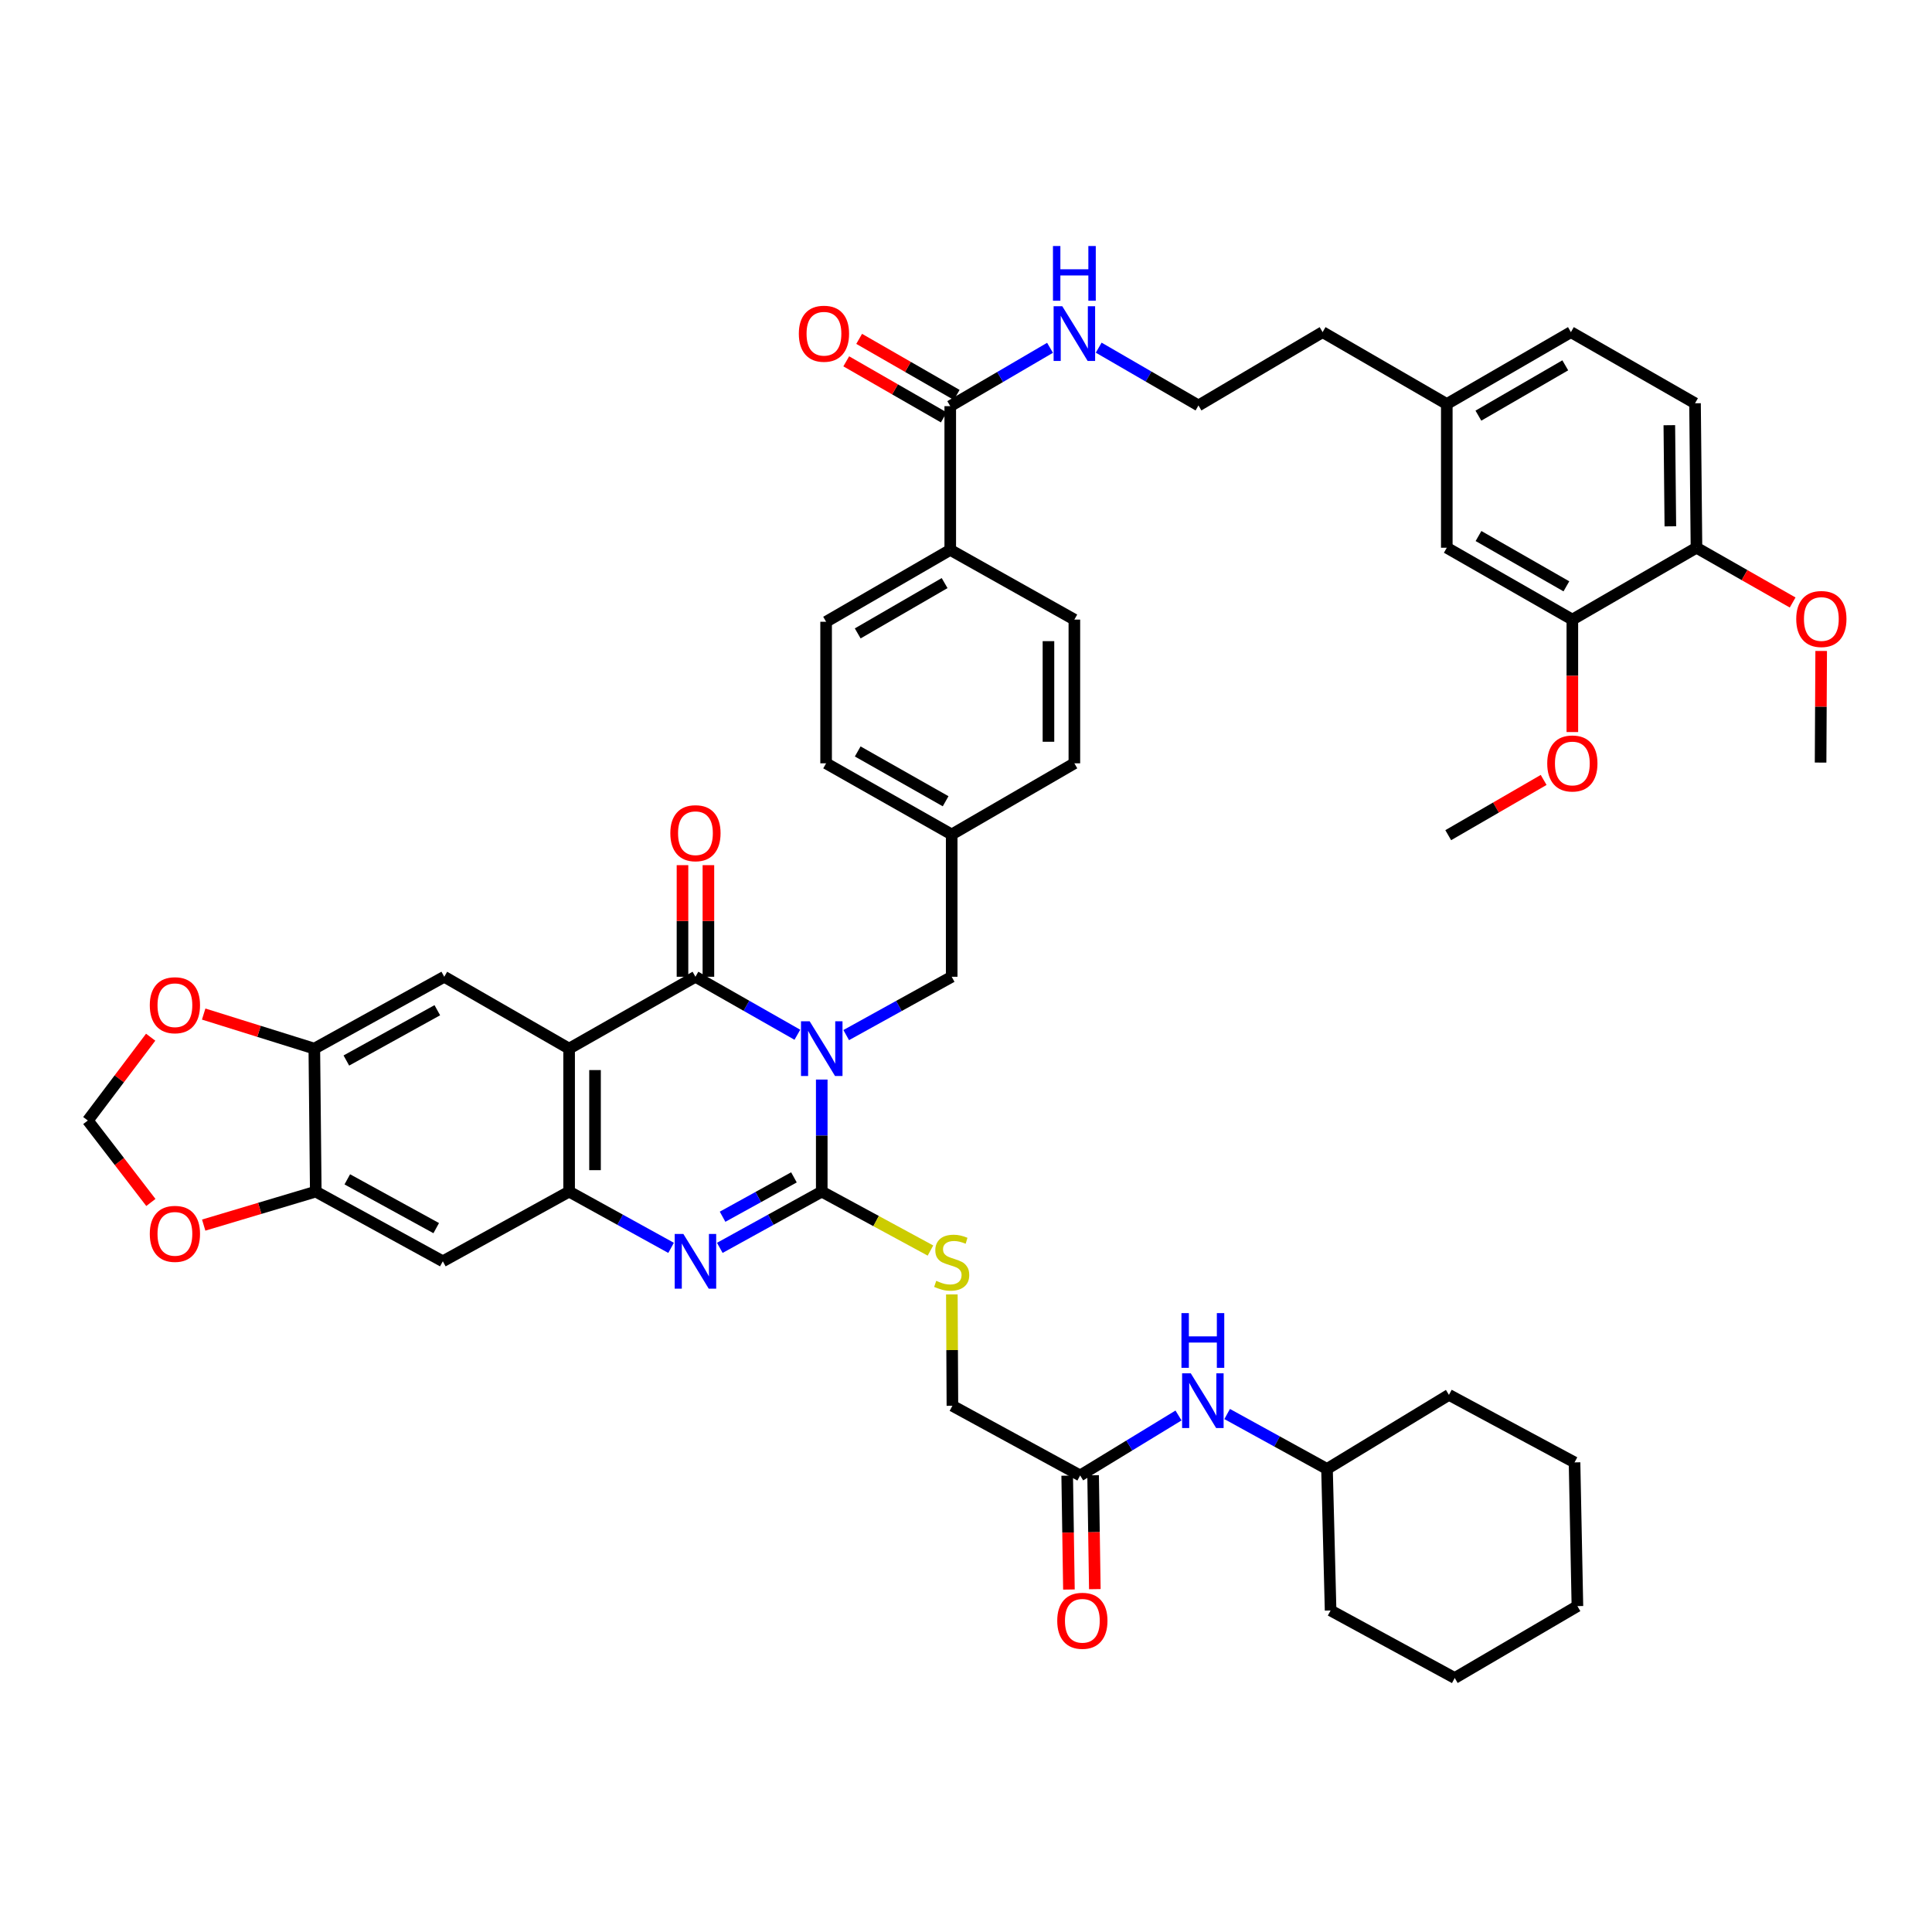<?xml version='1.0' encoding='iso-8859-1'?>
<svg version='1.1' baseProfile='full'
              xmlns='http://www.w3.org/2000/svg'
                      xmlns:rdkit='http://www.rdkit.org/xml'
                      xmlns:xlink='http://www.w3.org/1999/xlink'
                  xml:space='preserve'
width='1000px' height='1000px' viewBox='0 0 1000 1000'>
<!-- END OF HEADER -->
<rect style='opacity:1.0;fill:#FFFFFF;stroke:none' width='1000' height='1000' x='0' y='0'> </rect>
<path class='bond-0' d='M 425.336,558.777 L 425.336,587.776' style='fill:none;fill-rule:evenodd;stroke:#0000FF;stroke-width:6px;stroke-linecap:butt;stroke-linejoin:miter;stroke-opacity:1' />
<path class='bond-0' d='M 425.336,587.776 L 425.336,616.776' style='fill:none;fill-rule:evenodd;stroke:#000000;stroke-width:6px;stroke-linecap:butt;stroke-linejoin:miter;stroke-opacity:1' />
<path class='bond-1' d='M 412.715,535.586 L 386.339,520.579' style='fill:none;fill-rule:evenodd;stroke:#0000FF;stroke-width:6px;stroke-linecap:butt;stroke-linejoin:miter;stroke-opacity:1' />
<path class='bond-1' d='M 386.339,520.579 L 359.962,505.572' style='fill:none;fill-rule:evenodd;stroke:#000000;stroke-width:6px;stroke-linecap:butt;stroke-linejoin:miter;stroke-opacity:1' />
<path class='bond-10' d='M 437.997,535.765 L 465.296,520.668' style='fill:none;fill-rule:evenodd;stroke:#0000FF;stroke-width:6px;stroke-linecap:butt;stroke-linejoin:miter;stroke-opacity:1' />
<path class='bond-10' d='M 465.296,520.668 L 492.594,505.572' style='fill:none;fill-rule:evenodd;stroke:#000000;stroke-width:6px;stroke-linecap:butt;stroke-linejoin:miter;stroke-opacity:1' />
<path class='bond-3' d='M 425.336,616.776 L 398.952,631.333' style='fill:none;fill-rule:evenodd;stroke:#000000;stroke-width:6px;stroke-linecap:butt;stroke-linejoin:miter;stroke-opacity:1' />
<path class='bond-3' d='M 398.952,631.333 L 372.568,645.89' style='fill:none;fill-rule:evenodd;stroke:#0000FF;stroke-width:6px;stroke-linecap:butt;stroke-linejoin:miter;stroke-opacity:1' />
<path class='bond-3' d='M 410.942,609.4 L 392.473,619.59' style='fill:none;fill-rule:evenodd;stroke:#000000;stroke-width:6px;stroke-linecap:butt;stroke-linejoin:miter;stroke-opacity:1' />
<path class='bond-3' d='M 392.473,619.59 L 374.005,629.78' style='fill:none;fill-rule:evenodd;stroke:#0000FF;stroke-width:6px;stroke-linecap:butt;stroke-linejoin:miter;stroke-opacity:1' />
<path class='bond-9' d='M 425.336,616.776 L 453.469,632.028' style='fill:none;fill-rule:evenodd;stroke:#000000;stroke-width:6px;stroke-linecap:butt;stroke-linejoin:miter;stroke-opacity:1' />
<path class='bond-9' d='M 453.469,632.028 L 481.602,647.281' style='fill:none;fill-rule:evenodd;stroke:#CCCC00;stroke-width:6px;stroke-linecap:butt;stroke-linejoin:miter;stroke-opacity:1' />
<path class='bond-2' d='M 359.962,505.572 L 294.573,542.767' style='fill:none;fill-rule:evenodd;stroke:#000000;stroke-width:6px;stroke-linecap:butt;stroke-linejoin:miter;stroke-opacity:1' />
<path class='bond-13' d='M 366.668,505.572 L 366.668,476.687' style='fill:none;fill-rule:evenodd;stroke:#000000;stroke-width:6px;stroke-linecap:butt;stroke-linejoin:miter;stroke-opacity:1' />
<path class='bond-13' d='M 366.668,476.687 L 366.668,447.803' style='fill:none;fill-rule:evenodd;stroke:#FF0000;stroke-width:6px;stroke-linecap:butt;stroke-linejoin:miter;stroke-opacity:1' />
<path class='bond-13' d='M 353.256,505.572 L 353.256,476.687' style='fill:none;fill-rule:evenodd;stroke:#000000;stroke-width:6px;stroke-linecap:butt;stroke-linejoin:miter;stroke-opacity:1' />
<path class='bond-13' d='M 353.256,476.687 L 353.256,447.803' style='fill:none;fill-rule:evenodd;stroke:#FF0000;stroke-width:6px;stroke-linecap:butt;stroke-linejoin:miter;stroke-opacity:1' />
<path class='bond-4' d='M 294.573,542.767 L 294.573,616.776' style='fill:none;fill-rule:evenodd;stroke:#000000;stroke-width:6px;stroke-linecap:butt;stroke-linejoin:miter;stroke-opacity:1' />
<path class='bond-4' d='M 307.985,553.868 L 307.985,605.674' style='fill:none;fill-rule:evenodd;stroke:#000000;stroke-width:6px;stroke-linecap:butt;stroke-linejoin:miter;stroke-opacity:1' />
<path class='bond-5' d='M 294.573,542.767 L 229.945,505.572' style='fill:none;fill-rule:evenodd;stroke:#000000;stroke-width:6px;stroke-linecap:butt;stroke-linejoin:miter;stroke-opacity:1' />
<path class='bond-46' d='M 347.355,645.891 L 320.964,631.333' style='fill:none;fill-rule:evenodd;stroke:#0000FF;stroke-width:6px;stroke-linecap:butt;stroke-linejoin:miter;stroke-opacity:1' />
<path class='bond-46' d='M 320.964,631.333 L 294.573,616.776' style='fill:none;fill-rule:evenodd;stroke:#000000;stroke-width:6px;stroke-linecap:butt;stroke-linejoin:miter;stroke-opacity:1' />
<path class='bond-6' d='M 294.573,616.776 L 229.2,652.845' style='fill:none;fill-rule:evenodd;stroke:#000000;stroke-width:6px;stroke-linecap:butt;stroke-linejoin:miter;stroke-opacity:1' />
<path class='bond-7' d='M 229.945,505.572 L 162.693,542.767' style='fill:none;fill-rule:evenodd;stroke:#000000;stroke-width:6px;stroke-linecap:butt;stroke-linejoin:miter;stroke-opacity:1' />
<path class='bond-7' d='M 226.348,522.887 L 179.272,548.924' style='fill:none;fill-rule:evenodd;stroke:#000000;stroke-width:6px;stroke-linecap:butt;stroke-linejoin:miter;stroke-opacity:1' />
<path class='bond-48' d='M 229.2,652.845 L 163.446,616.776' style='fill:none;fill-rule:evenodd;stroke:#000000;stroke-width:6px;stroke-linecap:butt;stroke-linejoin:miter;stroke-opacity:1' />
<path class='bond-48' d='M 225.787,635.676 L 179.759,610.428' style='fill:none;fill-rule:evenodd;stroke:#000000;stroke-width:6px;stroke-linecap:butt;stroke-linejoin:miter;stroke-opacity:1' />
<path class='bond-8' d='M 162.693,542.767 L 163.446,616.776' style='fill:none;fill-rule:evenodd;stroke:#000000;stroke-width:6px;stroke-linecap:butt;stroke-linejoin:miter;stroke-opacity:1' />
<path class='bond-15' d='M 162.693,542.767 L 134.058,533.82' style='fill:none;fill-rule:evenodd;stroke:#000000;stroke-width:6px;stroke-linecap:butt;stroke-linejoin:miter;stroke-opacity:1' />
<path class='bond-15' d='M 134.058,533.82 L 105.422,524.873' style='fill:none;fill-rule:evenodd;stroke:#FF0000;stroke-width:6px;stroke-linecap:butt;stroke-linejoin:miter;stroke-opacity:1' />
<path class='bond-16' d='M 163.446,616.776 L 134.44,625.443' style='fill:none;fill-rule:evenodd;stroke:#000000;stroke-width:6px;stroke-linecap:butt;stroke-linejoin:miter;stroke-opacity:1' />
<path class='bond-16' d='M 134.44,625.443 L 105.435,634.109' style='fill:none;fill-rule:evenodd;stroke:#FF0000;stroke-width:6px;stroke-linecap:butt;stroke-linejoin:miter;stroke-opacity:1' />
<path class='bond-25' d='M 492.678,669.98 L 492.822,698.805' style='fill:none;fill-rule:evenodd;stroke:#CCCC00;stroke-width:6px;stroke-linecap:butt;stroke-linejoin:miter;stroke-opacity:1' />
<path class='bond-25' d='M 492.822,698.805 L 492.967,727.629' style='fill:none;fill-rule:evenodd;stroke:#000000;stroke-width:6px;stroke-linecap:butt;stroke-linejoin:miter;stroke-opacity:1' />
<path class='bond-29' d='M 492.594,505.572 L 492.594,431.92' style='fill:none;fill-rule:evenodd;stroke:#000000;stroke-width:6px;stroke-linecap:butt;stroke-linejoin:miter;stroke-opacity:1' />
<path class='bond-11' d='M 491.849,210.228 L 491.849,284.617' style='fill:none;fill-rule:evenodd;stroke:#000000;stroke-width:6px;stroke-linecap:butt;stroke-linejoin:miter;stroke-opacity:1' />
<path class='bond-22' d='M 495.191,204.414 L 469.947,189.905' style='fill:none;fill-rule:evenodd;stroke:#000000;stroke-width:6px;stroke-linecap:butt;stroke-linejoin:miter;stroke-opacity:1' />
<path class='bond-22' d='M 469.947,189.905 L 444.702,175.395' style='fill:none;fill-rule:evenodd;stroke:#FF0000;stroke-width:6px;stroke-linecap:butt;stroke-linejoin:miter;stroke-opacity:1' />
<path class='bond-22' d='M 488.508,216.042 L 463.263,201.533' style='fill:none;fill-rule:evenodd;stroke:#000000;stroke-width:6px;stroke-linecap:butt;stroke-linejoin:miter;stroke-opacity:1' />
<path class='bond-22' d='M 463.263,201.533 L 438.019,187.023' style='fill:none;fill-rule:evenodd;stroke:#FF0000;stroke-width:6px;stroke-linecap:butt;stroke-linejoin:miter;stroke-opacity:1' />
<path class='bond-24' d='M 491.849,210.228 L 517.669,195.126' style='fill:none;fill-rule:evenodd;stroke:#000000;stroke-width:6px;stroke-linecap:butt;stroke-linejoin:miter;stroke-opacity:1' />
<path class='bond-24' d='M 517.669,195.126 L 543.49,180.024' style='fill:none;fill-rule:evenodd;stroke:#0000FF;stroke-width:6px;stroke-linecap:butt;stroke-linejoin:miter;stroke-opacity:1' />
<path class='bond-12' d='M 559.086,763.691 L 492.967,727.629' style='fill:none;fill-rule:evenodd;stroke:#000000;stroke-width:6px;stroke-linecap:butt;stroke-linejoin:miter;stroke-opacity:1' />
<path class='bond-18' d='M 559.086,763.691 L 584.541,748.174' style='fill:none;fill-rule:evenodd;stroke:#000000;stroke-width:6px;stroke-linecap:butt;stroke-linejoin:miter;stroke-opacity:1' />
<path class='bond-18' d='M 584.541,748.174 L 609.997,732.657' style='fill:none;fill-rule:evenodd;stroke:#0000FF;stroke-width:6px;stroke-linecap:butt;stroke-linejoin:miter;stroke-opacity:1' />
<path class='bond-23' d='M 552.381,763.793 L 552.828,793.265' style='fill:none;fill-rule:evenodd;stroke:#000000;stroke-width:6px;stroke-linecap:butt;stroke-linejoin:miter;stroke-opacity:1' />
<path class='bond-23' d='M 552.828,793.265 L 553.275,822.736' style='fill:none;fill-rule:evenodd;stroke:#FF0000;stroke-width:6px;stroke-linecap:butt;stroke-linejoin:miter;stroke-opacity:1' />
<path class='bond-23' d='M 565.791,763.59 L 566.238,793.061' style='fill:none;fill-rule:evenodd;stroke:#000000;stroke-width:6px;stroke-linecap:butt;stroke-linejoin:miter;stroke-opacity:1' />
<path class='bond-23' d='M 566.238,793.061 L 566.685,822.533' style='fill:none;fill-rule:evenodd;stroke:#FF0000;stroke-width:6px;stroke-linecap:butt;stroke-linejoin:miter;stroke-opacity:1' />
<path class='bond-14' d='M 813.845,320.702 L 748.858,283.507' style='fill:none;fill-rule:evenodd;stroke:#000000;stroke-width:6px;stroke-linecap:butt;stroke-linejoin:miter;stroke-opacity:1' />
<path class='bond-14' d='M 810.759,303.483 L 765.268,277.447' style='fill:none;fill-rule:evenodd;stroke:#000000;stroke-width:6px;stroke-linecap:butt;stroke-linejoin:miter;stroke-opacity:1' />
<path class='bond-34' d='M 813.845,320.702 L 813.845,349.807' style='fill:none;fill-rule:evenodd;stroke:#000000;stroke-width:6px;stroke-linecap:butt;stroke-linejoin:miter;stroke-opacity:1' />
<path class='bond-34' d='M 813.845,349.807 L 813.845,378.911' style='fill:none;fill-rule:evenodd;stroke:#FF0000;stroke-width:6px;stroke-linecap:butt;stroke-linejoin:miter;stroke-opacity:1' />
<path class='bond-51' d='M 813.845,320.702 L 878.093,283.507' style='fill:none;fill-rule:evenodd;stroke:#000000;stroke-width:6px;stroke-linecap:butt;stroke-linejoin:miter;stroke-opacity:1' />
<path class='bond-19' d='M 77.986,536.852 L 61.72,558.414' style='fill:none;fill-rule:evenodd;stroke:#FF0000;stroke-width:6px;stroke-linecap:butt;stroke-linejoin:miter;stroke-opacity:1' />
<path class='bond-19' d='M 61.72,558.414 L 45.455,579.976' style='fill:none;fill-rule:evenodd;stroke:#000000;stroke-width:6px;stroke-linecap:butt;stroke-linejoin:miter;stroke-opacity:1' />
<path class='bond-49' d='M 78.092,622.394 L 61.773,601.185' style='fill:none;fill-rule:evenodd;stroke:#FF0000;stroke-width:6px;stroke-linecap:butt;stroke-linejoin:miter;stroke-opacity:1' />
<path class='bond-49' d='M 61.773,601.185 L 45.455,579.976' style='fill:none;fill-rule:evenodd;stroke:#000000;stroke-width:6px;stroke-linecap:butt;stroke-linejoin:miter;stroke-opacity:1' />
<path class='bond-17' d='M 491.849,284.617 L 427.593,321.827' style='fill:none;fill-rule:evenodd;stroke:#000000;stroke-width:6px;stroke-linecap:butt;stroke-linejoin:miter;stroke-opacity:1' />
<path class='bond-17' d='M 488.932,301.805 L 443.952,327.851' style='fill:none;fill-rule:evenodd;stroke:#000000;stroke-width:6px;stroke-linecap:butt;stroke-linejoin:miter;stroke-opacity:1' />
<path class='bond-47' d='M 491.849,284.617 L 556.09,320.702' style='fill:none;fill-rule:evenodd;stroke:#000000;stroke-width:6px;stroke-linecap:butt;stroke-linejoin:miter;stroke-opacity:1' />
<path class='bond-35' d='M 635.17,731.893 L 661.011,746.109' style='fill:none;fill-rule:evenodd;stroke:#0000FF;stroke-width:6px;stroke-linecap:butt;stroke-linejoin:miter;stroke-opacity:1' />
<path class='bond-35' d='M 661.011,746.109 L 686.853,760.324' style='fill:none;fill-rule:evenodd;stroke:#000000;stroke-width:6px;stroke-linecap:butt;stroke-linejoin:miter;stroke-opacity:1' />
<path class='bond-20' d='M 878.093,283.507 L 877.341,208.731' style='fill:none;fill-rule:evenodd;stroke:#000000;stroke-width:6px;stroke-linecap:butt;stroke-linejoin:miter;stroke-opacity:1' />
<path class='bond-20' d='M 864.57,272.426 L 864.043,220.082' style='fill:none;fill-rule:evenodd;stroke:#000000;stroke-width:6px;stroke-linecap:butt;stroke-linejoin:miter;stroke-opacity:1' />
<path class='bond-36' d='M 878.093,283.507 L 902.981,297.68' style='fill:none;fill-rule:evenodd;stroke:#000000;stroke-width:6px;stroke-linecap:butt;stroke-linejoin:miter;stroke-opacity:1' />
<path class='bond-36' d='M 902.981,297.68 L 927.87,311.853' style='fill:none;fill-rule:evenodd;stroke:#FF0000;stroke-width:6px;stroke-linecap:butt;stroke-linejoin:miter;stroke-opacity:1' />
<path class='bond-21' d='M 748.858,283.507 L 748.858,209.118' style='fill:none;fill-rule:evenodd;stroke:#000000;stroke-width:6px;stroke-linecap:butt;stroke-linejoin:miter;stroke-opacity:1' />
<path class='bond-37' d='M 568.686,179.95 L 594.505,194.907' style='fill:none;fill-rule:evenodd;stroke:#0000FF;stroke-width:6px;stroke-linecap:butt;stroke-linejoin:miter;stroke-opacity:1' />
<path class='bond-37' d='M 594.505,194.907 L 620.324,209.863' style='fill:none;fill-rule:evenodd;stroke:#000000;stroke-width:6px;stroke-linecap:butt;stroke-linejoin:miter;stroke-opacity:1' />
<path class='bond-26' d='M 556.09,320.702 L 556.09,395.091' style='fill:none;fill-rule:evenodd;stroke:#000000;stroke-width:6px;stroke-linecap:butt;stroke-linejoin:miter;stroke-opacity:1' />
<path class='bond-26' d='M 542.679,331.86 L 542.679,383.933' style='fill:none;fill-rule:evenodd;stroke:#000000;stroke-width:6px;stroke-linecap:butt;stroke-linejoin:miter;stroke-opacity:1' />
<path class='bond-27' d='M 427.593,321.827 L 427.593,395.091' style='fill:none;fill-rule:evenodd;stroke:#000000;stroke-width:6px;stroke-linecap:butt;stroke-linejoin:miter;stroke-opacity:1' />
<path class='bond-28' d='M 877.341,208.731 L 813.1,171.909' style='fill:none;fill-rule:evenodd;stroke:#000000;stroke-width:6px;stroke-linecap:butt;stroke-linejoin:miter;stroke-opacity:1' />
<path class='bond-31' d='M 492.594,431.92 L 556.09,395.091' style='fill:none;fill-rule:evenodd;stroke:#000000;stroke-width:6px;stroke-linecap:butt;stroke-linejoin:miter;stroke-opacity:1' />
<path class='bond-32' d='M 492.594,431.92 L 427.593,395.091' style='fill:none;fill-rule:evenodd;stroke:#000000;stroke-width:6px;stroke-linecap:butt;stroke-linejoin:miter;stroke-opacity:1' />
<path class='bond-32' d='M 489.456,414.727 L 443.955,388.947' style='fill:none;fill-rule:evenodd;stroke:#000000;stroke-width:6px;stroke-linecap:butt;stroke-linejoin:miter;stroke-opacity:1' />
<path class='bond-30' d='M 748.858,209.118 L 684.58,171.909' style='fill:none;fill-rule:evenodd;stroke:#000000;stroke-width:6px;stroke-linecap:butt;stroke-linejoin:miter;stroke-opacity:1' />
<path class='bond-33' d='M 748.858,209.118 L 813.1,171.909' style='fill:none;fill-rule:evenodd;stroke:#000000;stroke-width:6px;stroke-linecap:butt;stroke-linejoin:miter;stroke-opacity:1' />
<path class='bond-33' d='M 765.217,215.142 L 810.185,189.095' style='fill:none;fill-rule:evenodd;stroke:#000000;stroke-width:6px;stroke-linecap:butt;stroke-linejoin:miter;stroke-opacity:1' />
<path class='bond-39' d='M 798.989,403.692 L 774.296,417.989' style='fill:none;fill-rule:evenodd;stroke:#FF0000;stroke-width:6px;stroke-linecap:butt;stroke-linejoin:miter;stroke-opacity:1' />
<path class='bond-39' d='M 774.296,417.989 L 749.604,432.286' style='fill:none;fill-rule:evenodd;stroke:#000000;stroke-width:6px;stroke-linecap:butt;stroke-linejoin:miter;stroke-opacity:1' />
<path class='bond-41' d='M 686.853,760.324 L 749.969,721.982' style='fill:none;fill-rule:evenodd;stroke:#000000;stroke-width:6px;stroke-linecap:butt;stroke-linejoin:miter;stroke-opacity:1' />
<path class='bond-42' d='M 686.853,760.324 L 688.715,833.58' style='fill:none;fill-rule:evenodd;stroke:#000000;stroke-width:6px;stroke-linecap:butt;stroke-linejoin:miter;stroke-opacity:1' />
<path class='bond-40' d='M 942.641,336.934 L 942.488,365.823' style='fill:none;fill-rule:evenodd;stroke:#FF0000;stroke-width:6px;stroke-linecap:butt;stroke-linejoin:miter;stroke-opacity:1' />
<path class='bond-40' d='M 942.488,365.823 L 942.334,394.711' style='fill:none;fill-rule:evenodd;stroke:#000000;stroke-width:6px;stroke-linecap:butt;stroke-linejoin:miter;stroke-opacity:1' />
<path class='bond-38' d='M 620.324,209.863 L 684.58,171.909' style='fill:none;fill-rule:evenodd;stroke:#000000;stroke-width:6px;stroke-linecap:butt;stroke-linejoin:miter;stroke-opacity:1' />
<path class='bond-44' d='M 749.969,721.982 L 814.977,756.934' style='fill:none;fill-rule:evenodd;stroke:#000000;stroke-width:6px;stroke-linecap:butt;stroke-linejoin:miter;stroke-opacity:1' />
<path class='bond-43' d='M 688.715,833.58 L 752.971,868.532' style='fill:none;fill-rule:evenodd;stroke:#000000;stroke-width:6px;stroke-linecap:butt;stroke-linejoin:miter;stroke-opacity:1' />
<path class='bond-45' d='M 752.971,868.532 L 816.467,831.323' style='fill:none;fill-rule:evenodd;stroke:#000000;stroke-width:6px;stroke-linecap:butt;stroke-linejoin:miter;stroke-opacity:1' />
<path class='bond-50' d='M 814.977,756.934 L 816.467,831.323' style='fill:none;fill-rule:evenodd;stroke:#000000;stroke-width:6px;stroke-linecap:butt;stroke-linejoin:miter;stroke-opacity:1' />
<path  class='atom-0' d='M 419.076 528.607
L 428.356 543.607
Q 429.276 545.087, 430.756 547.767
Q 432.236 550.447, 432.316 550.607
L 432.316 528.607
L 436.076 528.607
L 436.076 556.927
L 432.196 556.927
L 422.236 540.527
Q 421.076 538.607, 419.836 536.407
Q 418.636 534.207, 418.276 533.527
L 418.276 556.927
L 414.596 556.927
L 414.596 528.607
L 419.076 528.607
' fill='#0000FF'/>
<path  class='atom-4' d='M 353.702 638.685
L 362.982 653.685
Q 363.902 655.165, 365.382 657.845
Q 366.862 660.525, 366.942 660.685
L 366.942 638.685
L 370.702 638.685
L 370.702 667.005
L 366.822 667.005
L 356.862 650.605
Q 355.702 648.685, 354.462 646.485
Q 353.262 644.285, 352.902 643.605
L 352.902 667.005
L 349.222 667.005
L 349.222 638.685
L 353.702 638.685
' fill='#0000FF'/>
<path  class='atom-10' d='M 484.594 662.96
Q 484.914 663.08, 486.234 663.64
Q 487.554 664.2, 488.994 664.56
Q 490.474 664.88, 491.914 664.88
Q 494.594 664.88, 496.154 663.6
Q 497.714 662.28, 497.714 660
Q 497.714 658.44, 496.914 657.48
Q 496.154 656.52, 494.954 656
Q 493.754 655.48, 491.754 654.88
Q 489.234 654.12, 487.714 653.4
Q 486.234 652.68, 485.154 651.16
Q 484.114 649.64, 484.114 647.08
Q 484.114 643.52, 486.514 641.32
Q 488.954 639.12, 493.754 639.12
Q 497.034 639.12, 500.754 640.68
L 499.834 643.76
Q 496.434 642.36, 493.874 642.36
Q 491.114 642.36, 489.594 643.52
Q 488.074 644.64, 488.114 646.6
Q 488.114 648.12, 488.874 649.04
Q 489.674 649.96, 490.794 650.48
Q 491.954 651, 493.874 651.6
Q 496.434 652.4, 497.954 653.2
Q 499.474 654, 500.554 655.64
Q 501.674 657.24, 501.674 660
Q 501.674 663.92, 499.034 666.04
Q 496.434 668.12, 492.074 668.12
Q 489.554 668.12, 487.634 667.56
Q 485.754 667.04, 483.514 666.12
L 484.594 662.96
' fill='#CCCC00'/>
<path  class='atom-14' d='M 346.962 431.263
Q 346.962 424.463, 350.322 420.663
Q 353.682 416.863, 359.962 416.863
Q 366.242 416.863, 369.602 420.663
Q 372.962 424.463, 372.962 431.263
Q 372.962 438.143, 369.562 442.063
Q 366.162 445.943, 359.962 445.943
Q 353.722 445.943, 350.322 442.063
Q 346.962 438.183, 346.962 431.263
M 359.962 442.743
Q 364.282 442.743, 366.602 439.863
Q 368.962 436.943, 368.962 431.263
Q 368.962 425.703, 366.602 422.903
Q 364.282 420.063, 359.962 420.063
Q 355.642 420.063, 353.282 422.863
Q 350.962 425.663, 350.962 431.263
Q 350.962 436.983, 353.282 439.863
Q 355.642 442.743, 359.962 442.743
' fill='#FF0000'/>
<path  class='atom-16' d='M 77.532 520.3
Q 77.532 513.5, 80.892 509.7
Q 84.252 505.9, 90.532 505.9
Q 96.812 505.9, 100.172 509.7
Q 103.532 513.5, 103.532 520.3
Q 103.532 527.18, 100.132 531.1
Q 96.732 534.98, 90.532 534.98
Q 84.292 534.98, 80.892 531.1
Q 77.532 527.22, 77.532 520.3
M 90.532 531.78
Q 94.852 531.78, 97.172 528.9
Q 99.532 525.98, 99.532 520.3
Q 99.532 514.74, 97.172 511.94
Q 94.852 509.1, 90.532 509.1
Q 86.212 509.1, 83.852 511.9
Q 81.532 514.7, 81.532 520.3
Q 81.532 526.02, 83.852 528.9
Q 86.212 531.78, 90.532 531.78
' fill='#FF0000'/>
<path  class='atom-17' d='M 77.532 638.642
Q 77.532 631.842, 80.892 628.042
Q 84.252 624.242, 90.532 624.242
Q 96.812 624.242, 100.172 628.042
Q 103.532 631.842, 103.532 638.642
Q 103.532 645.522, 100.132 649.442
Q 96.732 653.322, 90.532 653.322
Q 84.292 653.322, 80.892 649.442
Q 77.532 645.562, 77.532 638.642
M 90.532 650.122
Q 94.852 650.122, 97.172 647.242
Q 99.532 644.322, 99.532 638.642
Q 99.532 633.082, 97.172 630.282
Q 94.852 627.442, 90.532 627.442
Q 86.212 627.442, 83.852 630.242
Q 81.532 633.042, 81.532 638.642
Q 81.532 644.362, 83.852 647.242
Q 86.212 650.122, 90.532 650.122
' fill='#FF0000'/>
<path  class='atom-19' d='M 616.337 710.817
L 625.617 725.817
Q 626.537 727.297, 628.017 729.977
Q 629.497 732.657, 629.577 732.817
L 629.577 710.817
L 633.337 710.817
L 633.337 739.137
L 629.457 739.137
L 619.497 722.737
Q 618.337 720.817, 617.097 718.617
Q 615.897 716.417, 615.537 715.737
L 615.537 739.137
L 611.857 739.137
L 611.857 710.817
L 616.337 710.817
' fill='#0000FF'/>
<path  class='atom-19' d='M 611.517 679.665
L 615.357 679.665
L 615.357 691.705
L 629.837 691.705
L 629.837 679.665
L 633.677 679.665
L 633.677 707.985
L 629.837 707.985
L 629.837 694.905
L 615.357 694.905
L 615.357 707.985
L 611.517 707.985
L 611.517 679.665
' fill='#0000FF'/>
<path  class='atom-23' d='M 413.476 172.734
Q 413.476 165.934, 416.836 162.134
Q 420.196 158.334, 426.476 158.334
Q 432.756 158.334, 436.116 162.134
Q 439.476 165.934, 439.476 172.734
Q 439.476 179.614, 436.076 183.534
Q 432.676 187.414, 426.476 187.414
Q 420.236 187.414, 416.836 183.534
Q 413.476 179.654, 413.476 172.734
M 426.476 184.214
Q 430.796 184.214, 433.116 181.334
Q 435.476 178.414, 435.476 172.734
Q 435.476 167.174, 433.116 164.374
Q 430.796 161.534, 426.476 161.534
Q 422.156 161.534, 419.796 164.334
Q 417.476 167.134, 417.476 172.734
Q 417.476 178.454, 419.796 181.334
Q 422.156 184.214, 426.476 184.214
' fill='#FF0000'/>
<path  class='atom-24' d='M 547.226 838.913
Q 547.226 832.113, 550.586 828.313
Q 553.946 824.513, 560.226 824.513
Q 566.506 824.513, 569.866 828.313
Q 573.226 832.113, 573.226 838.913
Q 573.226 845.793, 569.826 849.713
Q 566.426 853.593, 560.226 853.593
Q 553.986 853.593, 550.586 849.713
Q 547.226 845.833, 547.226 838.913
M 560.226 850.393
Q 564.546 850.393, 566.866 847.513
Q 569.226 844.593, 569.226 838.913
Q 569.226 833.353, 566.866 830.553
Q 564.546 827.713, 560.226 827.713
Q 555.906 827.713, 553.546 830.513
Q 551.226 833.313, 551.226 838.913
Q 551.226 844.633, 553.546 847.513
Q 555.906 850.393, 560.226 850.393
' fill='#FF0000'/>
<path  class='atom-25' d='M 549.83 158.494
L 559.11 173.494
Q 560.03 174.974, 561.51 177.654
Q 562.99 180.334, 563.07 180.494
L 563.07 158.494
L 566.83 158.494
L 566.83 186.814
L 562.95 186.814
L 552.99 170.414
Q 551.83 168.494, 550.59 166.294
Q 549.39 164.094, 549.03 163.414
L 549.03 186.814
L 545.35 186.814
L 545.35 158.494
L 549.83 158.494
' fill='#0000FF'/>
<path  class='atom-25' d='M 545.01 127.342
L 548.85 127.342
L 548.85 139.382
L 563.33 139.382
L 563.33 127.342
L 567.17 127.342
L 567.17 155.662
L 563.33 155.662
L 563.33 142.582
L 548.85 142.582
L 548.85 155.662
L 545.01 155.662
L 545.01 127.342
' fill='#0000FF'/>
<path  class='atom-35' d='M 800.845 395.171
Q 800.845 388.371, 804.205 384.571
Q 807.565 380.771, 813.845 380.771
Q 820.125 380.771, 823.485 384.571
Q 826.845 388.371, 826.845 395.171
Q 826.845 402.051, 823.445 405.971
Q 820.045 409.851, 813.845 409.851
Q 807.605 409.851, 804.205 405.971
Q 800.845 402.091, 800.845 395.171
M 813.845 406.651
Q 818.165 406.651, 820.485 403.771
Q 822.845 400.851, 822.845 395.171
Q 822.845 389.611, 820.485 386.811
Q 818.165 383.971, 813.845 383.971
Q 809.525 383.971, 807.165 386.771
Q 804.845 389.571, 804.845 395.171
Q 804.845 400.891, 807.165 403.771
Q 809.525 406.651, 813.845 406.651
' fill='#FF0000'/>
<path  class='atom-37' d='M 929.729 320.394
Q 929.729 313.594, 933.089 309.794
Q 936.449 305.994, 942.729 305.994
Q 949.009 305.994, 952.369 309.794
Q 955.729 313.594, 955.729 320.394
Q 955.729 327.274, 952.329 331.194
Q 948.929 335.074, 942.729 335.074
Q 936.489 335.074, 933.089 331.194
Q 929.729 327.314, 929.729 320.394
M 942.729 331.874
Q 947.049 331.874, 949.369 328.994
Q 951.729 326.074, 951.729 320.394
Q 951.729 314.834, 949.369 312.034
Q 947.049 309.194, 942.729 309.194
Q 938.409 309.194, 936.049 311.994
Q 933.729 314.794, 933.729 320.394
Q 933.729 326.114, 936.049 328.994
Q 938.409 331.874, 942.729 331.874
' fill='#FF0000'/>
</svg>

